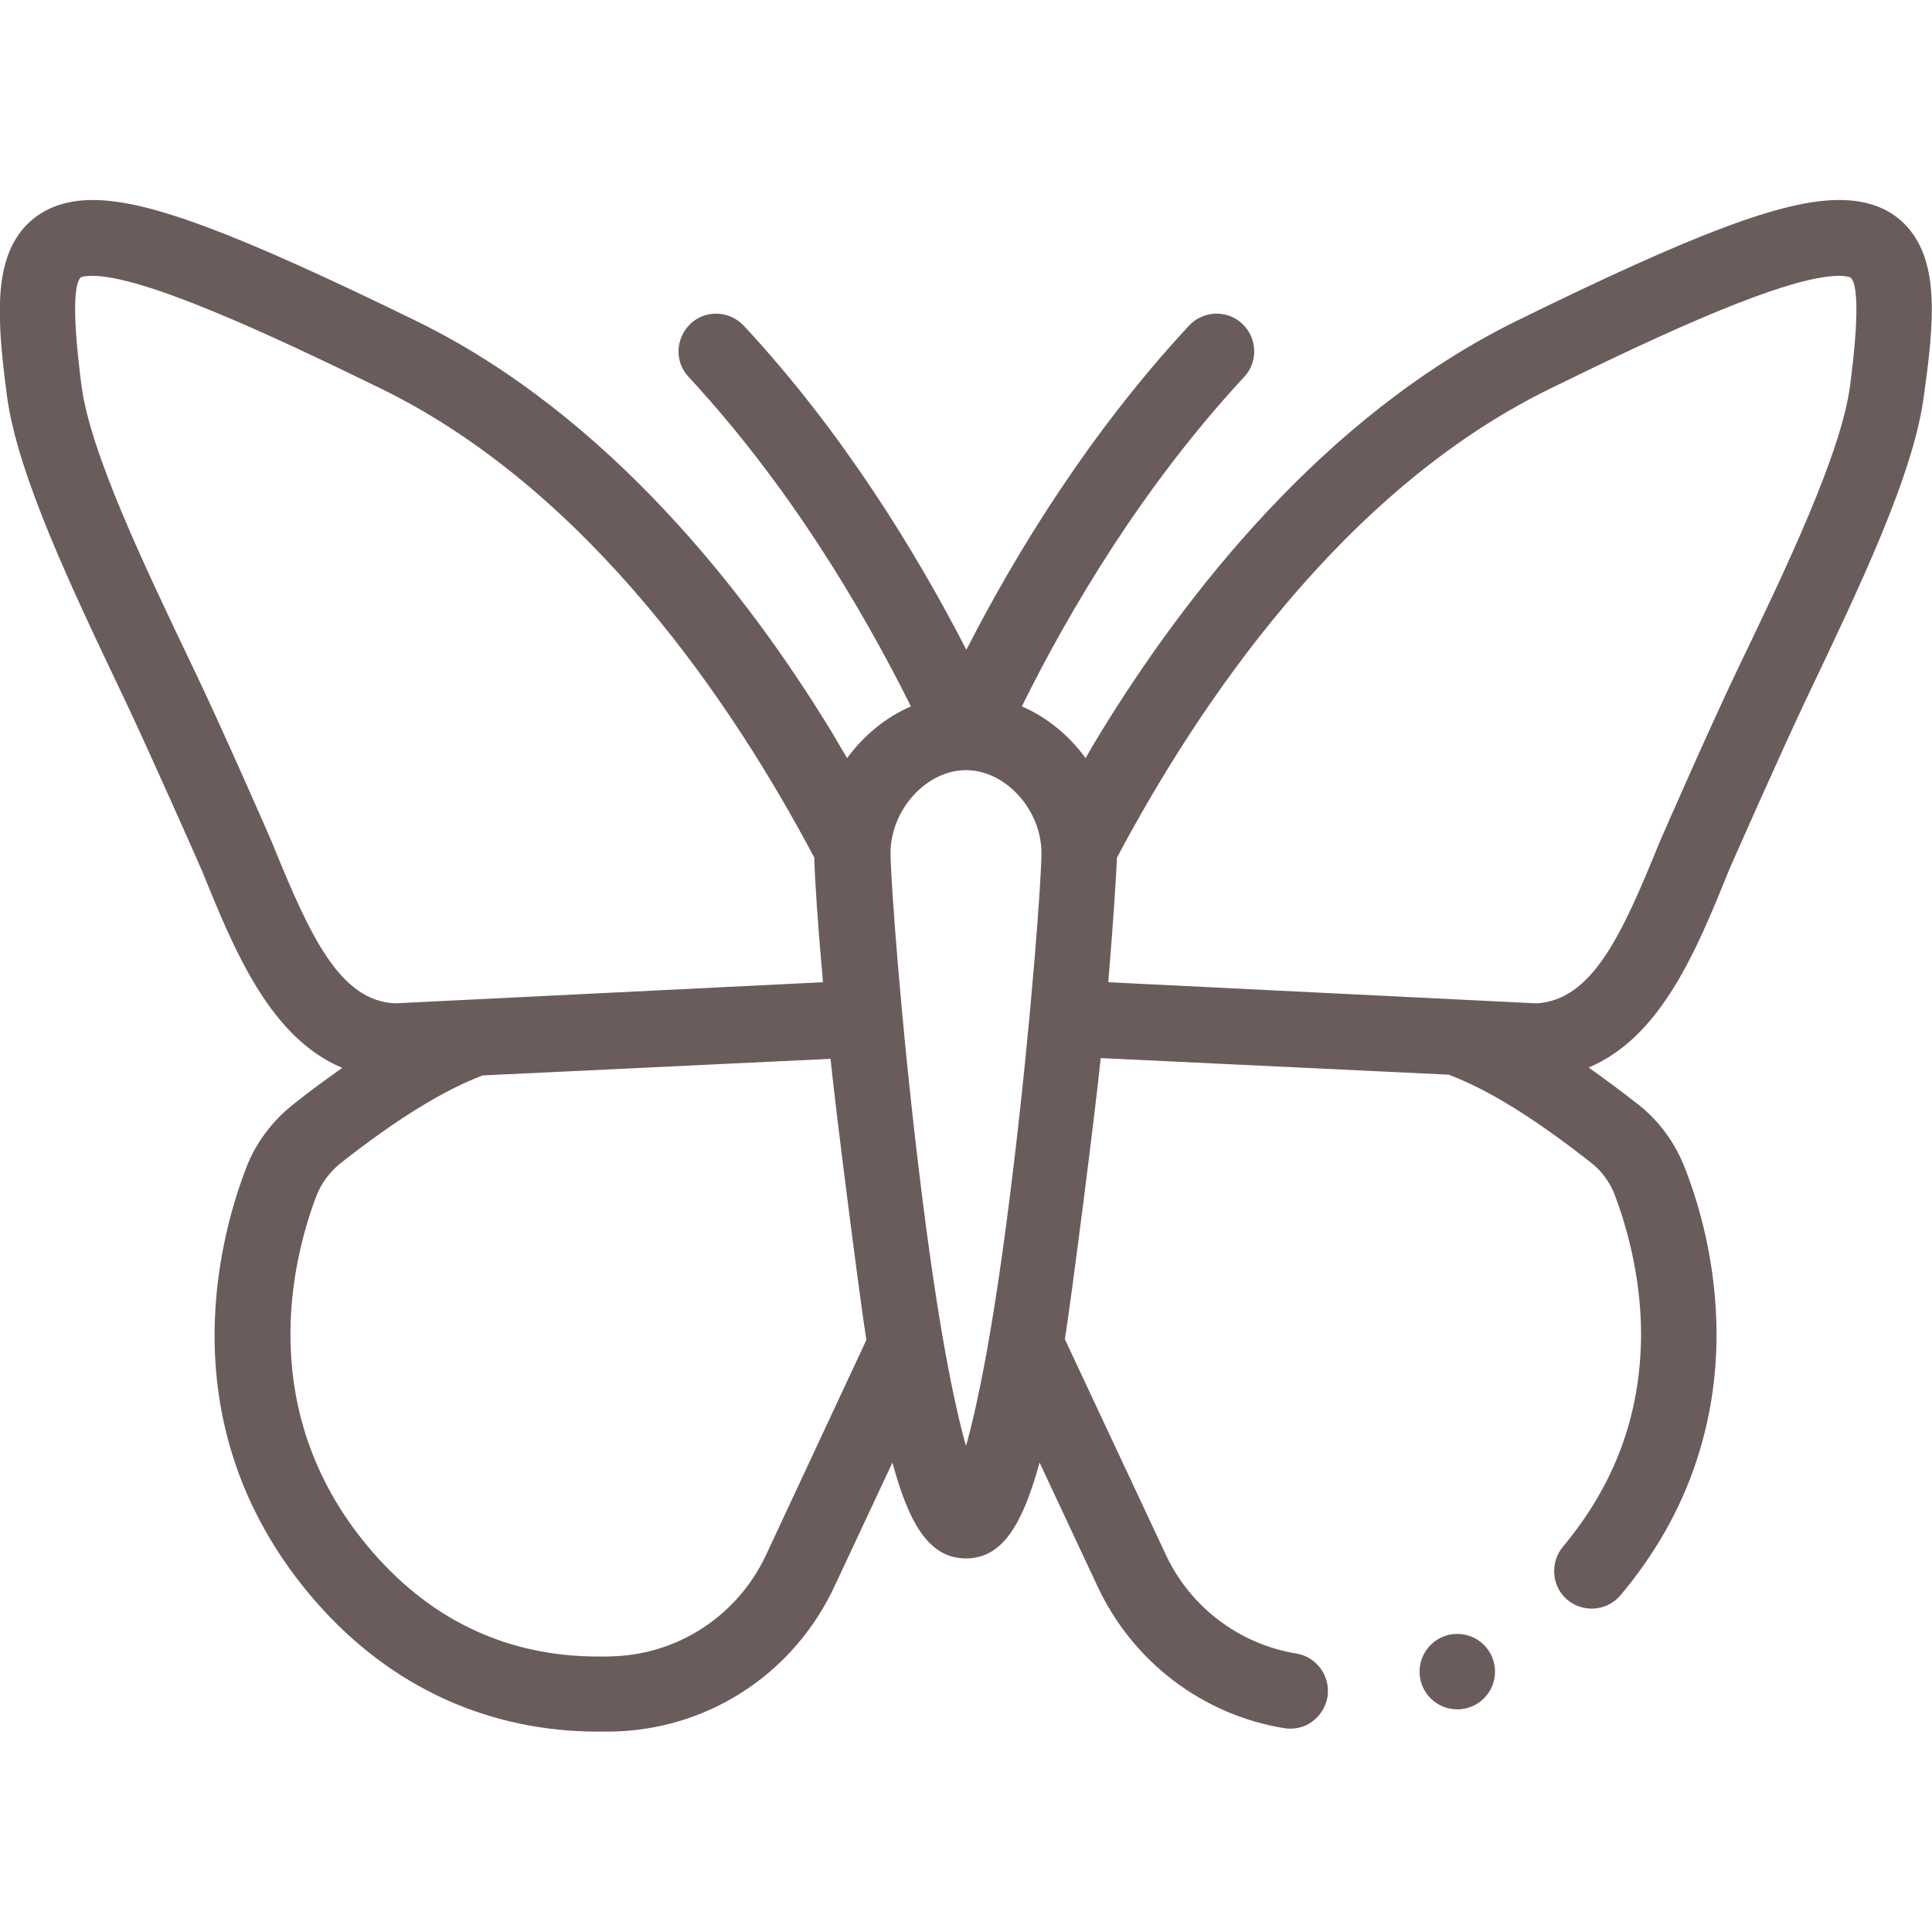 <?xml version="1.0" encoding="utf-8"?>
<!-- Generator: Adobe Illustrator 26.0.2, SVG Export Plug-In . SVG Version: 6.00 Build 0)  -->
<svg version="1.1" id="Capa_1" xmlns="http://www.w3.org/2000/svg" xmlns:xlink="http://www.w3.org/1999/xlink" x="0px" y="0px"
	 viewBox="0 0 512 512" style="enable-background:new 0 0 512 512;" xml:space="preserve">
<style type="text/css">
	.st0{fill:#6B5C5C;}
</style>
<g>
	<path class="st0" d="M505.6,60.3c-4.3-4.9-10.4-7.3-18.2-7.3c-14.8,0-38,8.7-85.6,32.1c-51.2,25.2-88,73-109.9,108.7
		c-1.5,2.4-2.9,4.8-4.2,7.1c-4.4-6-10.2-10.8-16.9-13.7c12.7-25.7,32.2-58.5,58.9-87.3c3.8-4,3.5-10.4-0.5-14.1
		c-4-3.8-10.4-3.5-14.1,0.5c-26.2,28.2-45.7,59.9-59,85.9c-13.4-26-32.8-57.7-59-85.9c-3.8-4-10.1-4.3-14.1-0.5
		c-4,3.8-4.3,10.1-0.5,14.1c26.7,28.8,46.1,61.6,58.9,87.3c-6.7,2.9-12.5,7.7-16.9,13.7c-1.4-2.3-2.8-4.7-4.2-7.1
		c-21.8-35.7-58.6-83.6-109.9-108.7C62.5,61.7,39.3,53,24.6,53c-7.8,0-13.9,2.5-18.2,7.3c-8.3,9.4-7.1,25-4.6,44.3
		c2.7,21,17.2,51.3,31.2,80.7c6.7,14.1,19.6,43.3,20.5,45.4c8.5,20.9,17.9,44.2,37.2,52.3c-4.1,2.9-8.4,6-12.9,9.6
		c-5.7,4.5-10.1,10.4-12.6,17c-7.5,19.6-20.8,70,18.7,115.1c19.7,22.4,45.5,34.2,74.7,34.2h0c1.9,0,3.9,0,5.9-0.1
		c24.5-1.3,46.1-15.9,56.6-38.3l15.4-32.9c4.3,15.9,9.6,25.4,19.5,25.4c9.9,0,15.1-9.5,19.5-25.4l15.4,32.9
		c9.4,20,27.9,34,49.5,37.5c0.5,0.1,1.1,0.1,1.6,0.1c2.4,0,4.6-0.8,6.4-2.4c1.8-1.5,3-3.7,3.4-6c0.4-2.6-0.2-5.3-1.8-7.5
		c-1.6-2.2-3.9-3.6-6.5-4c-15.1-2.5-28.1-12.3-34.6-26.3l-26.7-57c1.6-9.7,8.2-61.3,9.5-74.5l92.2,4.4c10.4,3.9,22.7,11.5,37.7,23.3
		c2.9,2.2,5,5.2,6.3,8.5c2.6,6.8,7,20.7,7,37.1c-0.1,21.2-6.9,39.6-20.7,56.2c-1.7,2-2.5,4.6-2.3,7.3s1.5,5.1,3.5,6.8
		c1.8,1.5,4.1,2.3,6.4,2.3c3,0,5.8-1.3,7.7-3.6c9-10.7,15.8-22.6,20-35.3c3.6-10.8,5.4-22.1,5.4-33.7c0-18.6-4.5-34.3-8.4-44.2
		c-2.6-6.7-6.9-12.6-12.6-17c-4.5-3.5-8.8-6.7-12.9-9.6c19.3-8.1,28.7-31.3,37.2-52.3c0.9-2.1,13.8-31.3,20.5-45.4
		c14-29.4,28.6-59.7,31.2-80.7C512.6,85.3,513.9,69.8,505.6,60.3L505.6,60.3z M72.1,223.3c-0.9-2.2-14.1-32.2-21-46.5
		c-12.7-26.6-27.2-56.8-29.5-74.6c-0.8-6.2-3.2-25.2-0.3-28.6c0.2-0.2,1.1-0.5,3.1-0.5c13.7,0,46.5,15.2,76.8,30
		c55.2,27.1,93.3,83.9,114.6,124.2c0.1,5.3,0.9,17.5,2.3,33l-113.5,5.6C90.1,265.1,82.3,248.5,72.1,223.3L72.1,223.3z M203,412.1
		c-7.3,15.6-22.5,25.9-39.6,26.8c-1.6,0.1-3.2,0.1-4.8,0.1h0c-23.6,0-43.7-9.2-59.6-27.4c-32.3-36.9-21.3-78.6-15.1-94.8
		c1.3-3.3,3.5-6.2,6.3-8.5c15-11.8,27.4-19.4,37.7-23.3l92.2-4.4c1.3,13.2,7.9,64.7,9.5,74.5L203,412.1z M268.3,311.6
		c-4.8,39.6-9.2,60.6-12.3,71.6c-3.1-11-7.5-31.9-12.3-71.6c-5-41-7.7-79-7.7-85.5c0-11.5,9.5-22,20-22s20,10.5,20,22
		C276,232.6,273.3,270.6,268.3,311.6z M490.3,102.1c-2.3,17.8-16.7,48-29.5,74.6c-6.9,14.3-20.1,44.4-21,46.5
		c-10.2,25.2-18,41.8-32.6,42.7l-113.5-5.6c1.3-15.6,2.1-27.7,2.3-33c21.4-40.3,59.5-97.2,114.6-124.2c30.3-14.9,63-30,76.8-30
		c2,0,3,0.4,3.1,0.5C493.5,76.9,491.1,95.9,490.3,102.1L490.3,102.1z"/>
	<ellipse class="st0" cx="386.2" cy="443" rx="10" ry="10"/>
</g>
</svg>
